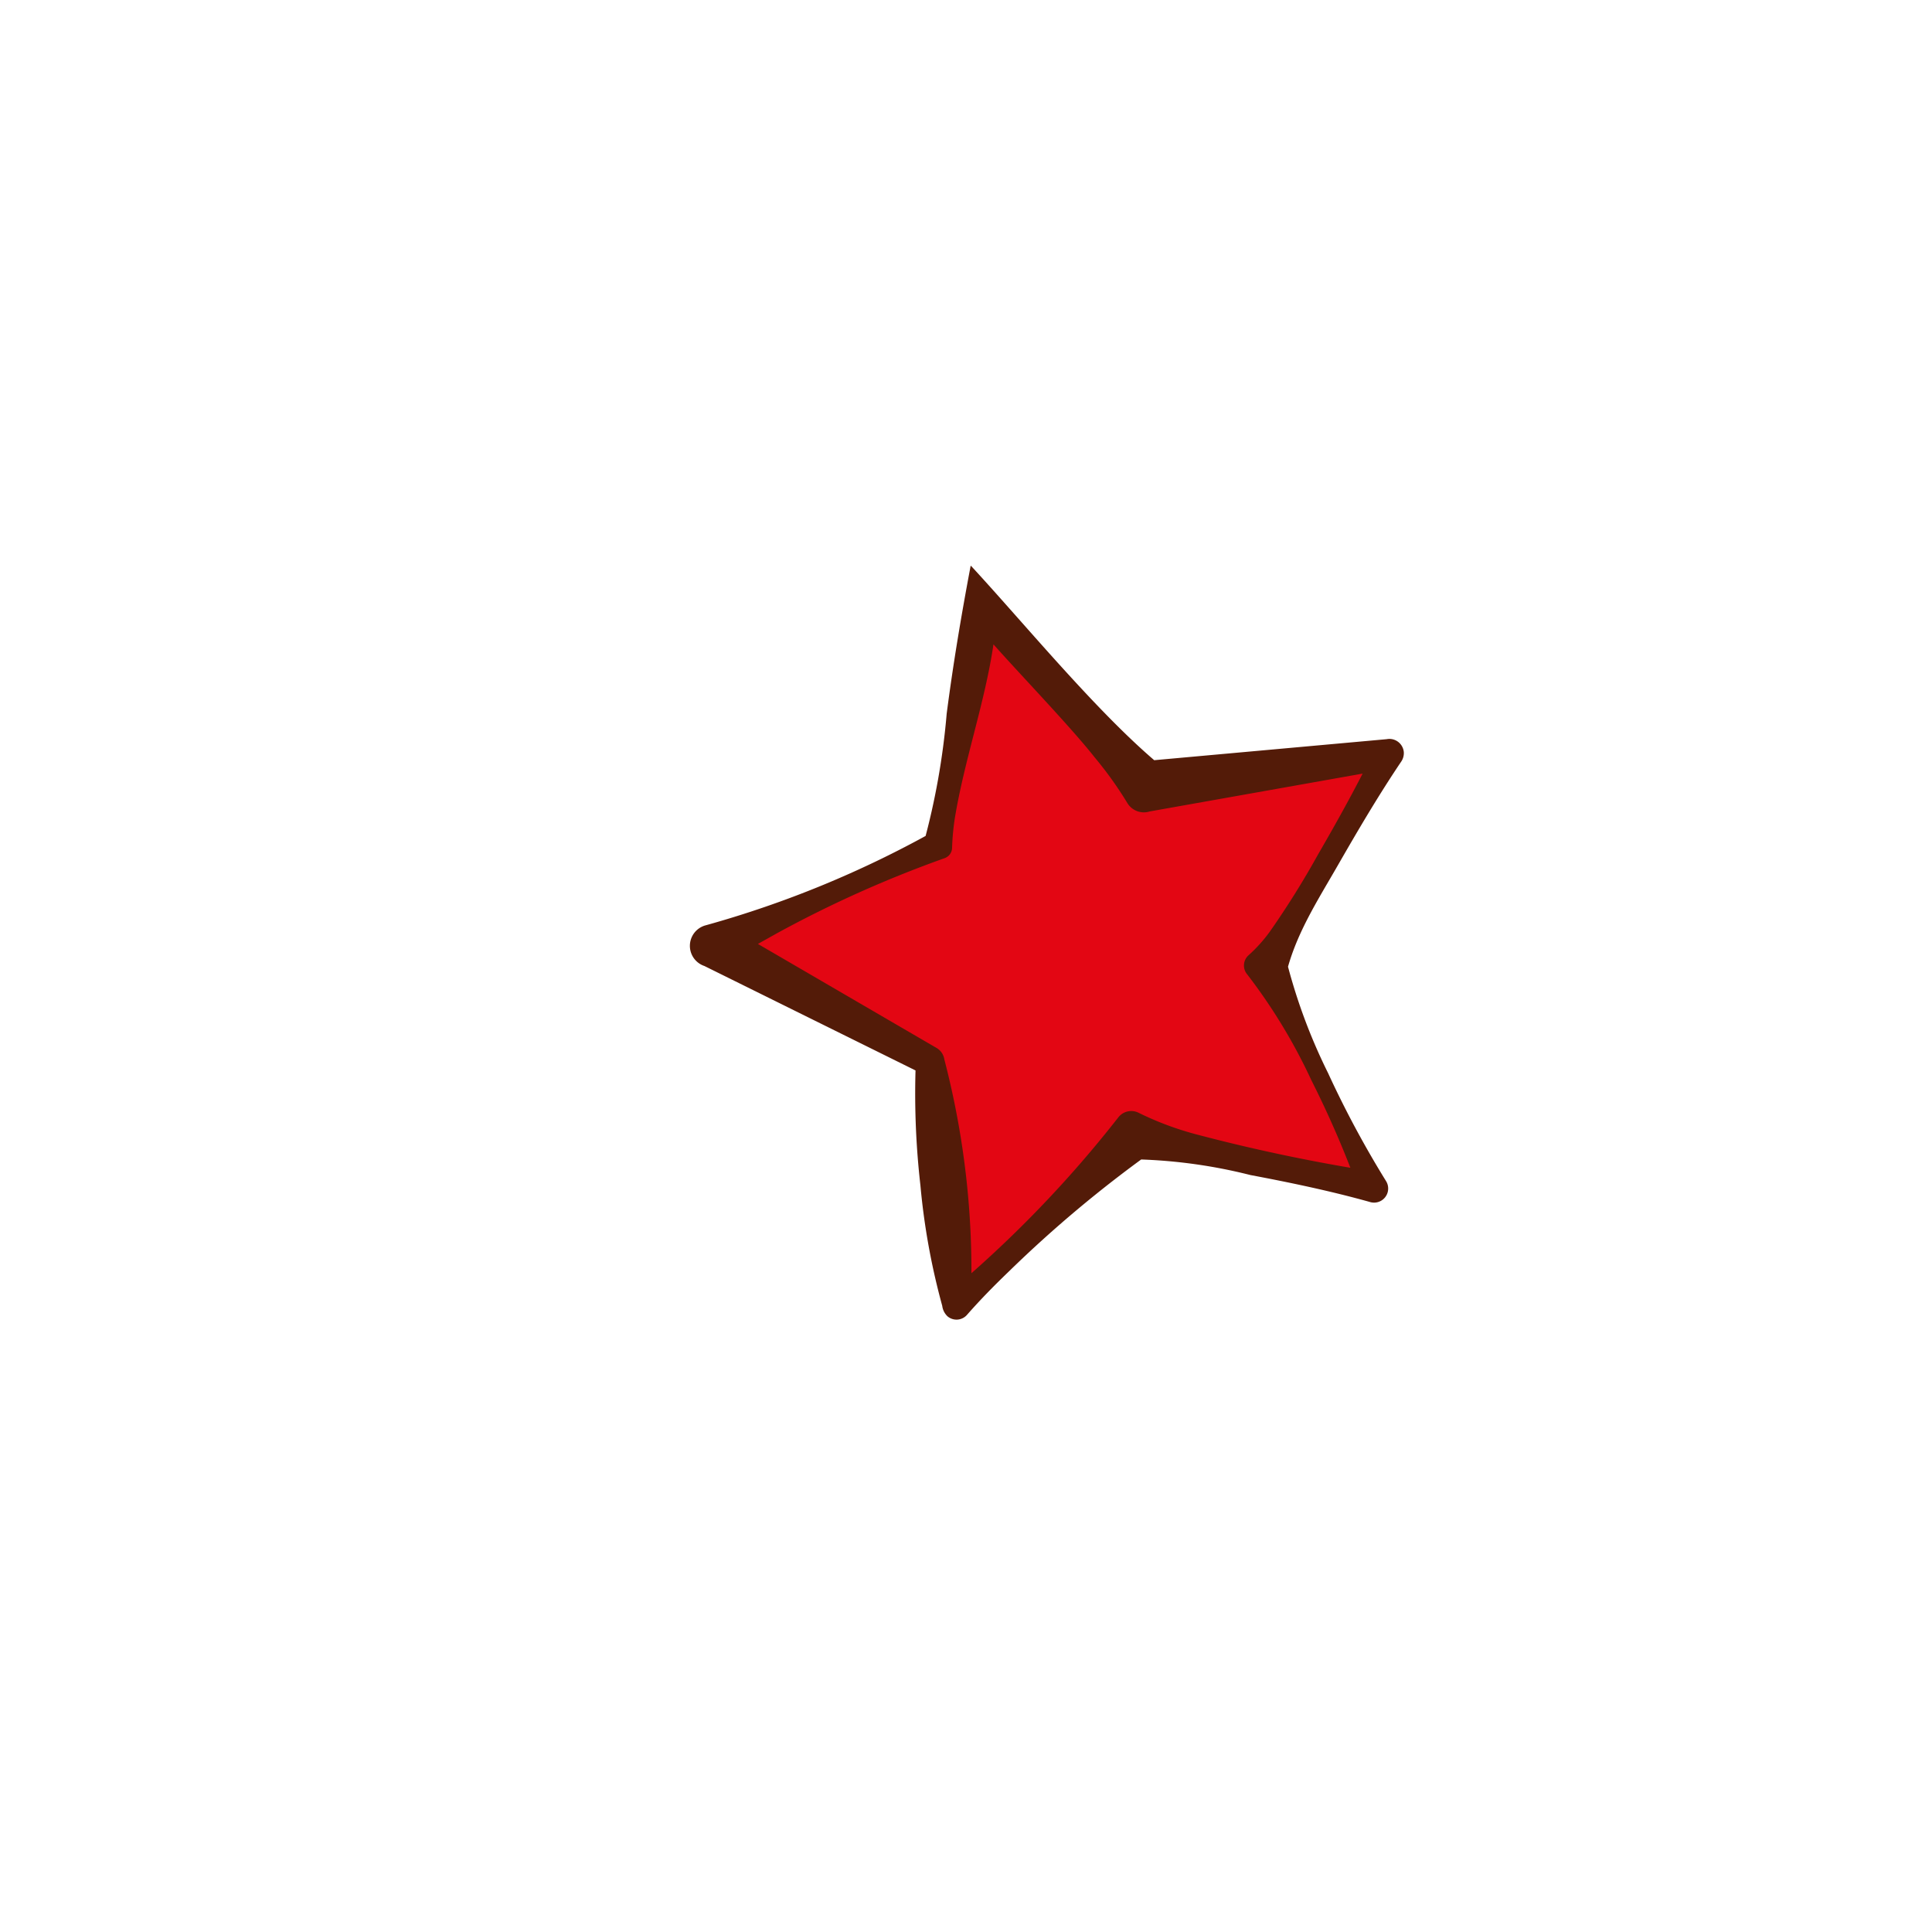 <?xml version="1.0" encoding="UTF-8"?> <svg xmlns="http://www.w3.org/2000/svg" id="Слой_1" data-name="Слой 1" viewBox="0 0 100 100"><defs><style>.cls-1{fill:#e30613;}.cls-2{fill:#531b08;}</style></defs><polygon class="cls-1" points="50.84 31.2 59.33 40.57 71.87 38.89 65.58 49.87 71.06 61.27 58.67 58.68 49.52 67.42 48.16 54.84 37.02 48.83 48.56 43.64 50.84 31.2"></polygon><path class="cls-2" d="M50.26,29.29c2.87,3.1,6.8,7.92,10.05,10.53l-1.15-.42,12.61-1.14a.75.75,0,0,1,.89.66.78.78,0,0,1-.12.48c-1.18,1.75-2.25,3.57-3.3,5.4s-2.23,3.64-2.7,5.74l0-1a29.19,29.19,0,0,0,2.2,6,51.61,51.61,0,0,0,3,5.59.73.73,0,0,1-.85,1.08c-2-.56-4.1-1-6.17-1.39A26.8,26.8,0,0,0,58.42,60l1.11-.32a63.41,63.41,0,0,0-7.29,6.11c-.76.73-1.5,1.48-2.2,2.28a.72.72,0,0,1-1,.06.9.9,0,0,1-.27-.54,35.67,35.67,0,0,1-1.13-6.24,41.79,41.79,0,0,1-.24-6.33l.4.59L36.46,50a1.1,1.1,0,0,1,.08-2.11,53.56,53.56,0,0,0,11.71-4.81l-.44.56A37.2,37.2,0,0,0,49,36.94c.33-2.54.74-5,1.24-7.65Zm1.16,4.07c-.44,3-1.51,6-2,9a12.65,12.65,0,0,0-.14,1.51.58.58,0,0,1-.39.55,60,60,0,0,0-8.7,3.9c-.92.52-1.84,1-2.72,1.67l.08-2.11,10.94,6.37a.83.83,0,0,1,.39.59,43.39,43.39,0,0,1,1.37,12.58L49,67a60.1,60.1,0,0,0,8.88-9.16.85.85,0,0,1,1.06-.24,16,16,0,0,0,3,1.12,91.53,91.53,0,0,0,9.28,1.94l-.84,1.08a51.49,51.49,0,0,0-2.5-5.82,28.9,28.9,0,0,0-3.32-5.48.71.71,0,0,1,.07-1,7.74,7.74,0,0,0,1.09-1.21,45.08,45.08,0,0,0,2.5-4c1.06-1.83,2.08-3.67,3-5.57L72,39.78,59.51,42a1,1,0,0,1-1.15-.42,19.22,19.22,0,0,0-1.71-2.39c-1.2-1.53-3.93-4.37-5.23-5.84Z"></path></svg> 
